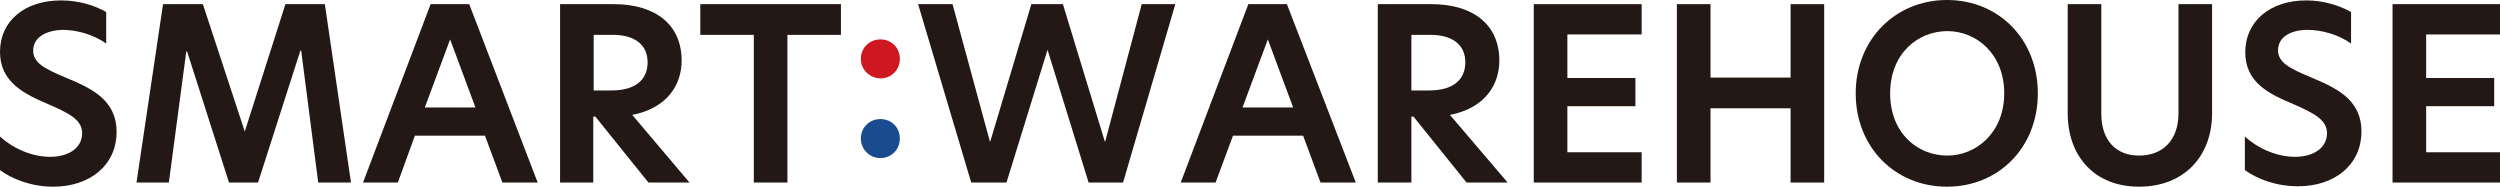 <?xml version="1.0" encoding="utf-8"?>
<!-- Generator: Adobe Illustrator 24.1.0, SVG Export Plug-In . SVG Version: 6.00 Build 0)  -->
<svg version="1.1" id="レイヤー_1" xmlns="http://www.w3.org/2000/svg" xmlns:xlink="http://www.w3.org/1999/xlink" x="0px"
	 y="0px" viewBox="0 0 602.6 45" style="enable-background:new 0 0 602.6 45;" xml:space="preserve">
<style type="text/css">
	.st0{fill:#231815;}
	.st1{fill:#CE171F;}
	.st2{fill:#1A4B8F;}
</style>
<g>
	<path class="st0" d="M25.6,2.9v7.6c-2.9-2.1-7-3.3-10.5-3.3C11.1,7.3,8,9,8,12.2c0,2.9,2.6,4.3,7.6,6.4c6.2,2.6,12.5,5.3,12.5,13.2
		c0,8-6.4,13.2-15.3,13.2C7.5,45,2.8,43.1,0,41v-8.1c3,2.8,7.6,4.9,12.1,4.9c4.4,0,7.7-2.1,7.7-5.7c0-3.2-3.1-4.8-8.2-7
		C6,22.7,0,19.9,0,12.5C0,5,6,0.1,14.7,0.1C19,0.1,22.8,1.3,25.6,2.9z"/>
	<path class="st0" d="M40.7,44h-7.8L39.3,1h9.6L59,31.7H59L68.8,1h9.5L84.6,44h-7.9l-4.1-31.8h-0.2L62.2,44h-7L45.1,12.4h-0.2
		L40.7,44z"/>
	<path class="st0" d="M121.1,44l-4.2-11.3H100L95.9,44h-8.4L103.8,1h9.3L129.6,44H121.1z M102.4,25.9h12.2l-6.1-16.4L102.4,25.9z"/>
	<path class="st0" d="M166.2,44h-9.9l-12.8-15.9h-0.5V44H135V1h12.9c10.3,0,16.4,5.1,16.4,13.6c0,5.7-3.3,11.4-11.9,13.1L166.2,44z
		 M147.4,21.8c5.8,0,8.7-2.6,8.7-6.8c0-4.2-3.1-6.6-8.4-6.6h-4.6v13.4H147.4z"/>
	<path class="st0" d="M181.7,8.4h-12.9V1h33.9v7.4h-12.9V44h-8.1V8.4z"/>
	<path class="st1" d="M207.5,14.2c0-2.7,2.1-4.7,4.7-4.7c2.7,0,4.7,2,4.7,4.7c0,2.6-2,4.7-4.7,4.7C209.6,18.8,207.5,16.8,207.5,14.2
		z"/>
	<path class="st0" d="M252.5,12L252.5,12l-9.9,32h-8.5L221.3,1h8.3l9,33.1h0.1L248.6,1h7.6l10.1,33.1h0.1L275.2,1h8.1L270.7,44h-8.3
		L252.5,12z"/>
	<path class="st0" d="M318.3,44l-4.2-11.3h-16.9L293,44h-8.4L300.9,1h9.3L326.8,44H318.3z M299.5,25.9h12.2l-6.1-16.4L299.5,25.9z"
		/>
	<path class="st0" d="M363.4,44h-9.9l-12.8-15.9h-0.5V44h-8.1V1H345c10.3,0,16.4,5.1,16.4,13.6c0,5.7-3.3,11.4-11.9,13.1L363.4,44z
		 M344.5,21.8c5.8,0,8.7-2.6,8.7-6.8c0-4.2-3.1-6.6-8.4-6.6h-4.6v13.4H344.5z"/>
	<path class="st0" d="M369.7,1h26v7.3h-17.9v10.5h16.4v6.8h-16.4v11.1h17.9V44h-26V1z"/>
	<path class="st0" d="M431.6,26.1h-19.3V44h-8.1V1h8.1v17.7h19.3V1h8.1V44h-8.1V26.1z"/>
	<path class="st0" d="M447.3,22.5c0-12.9,9.5-22.5,22-22.5c12.5,0,21.9,9.5,21.9,22.5c0,13-9.4,22.5-21.9,22.5
		C456.8,45,447.3,35.5,447.3,22.5z M483.1,22.5c0-9.5-6.7-15-13.7-15c-7.2,0-13.8,5.5-13.8,15c0,9.6,6.6,15,13.8,15
		C476.3,37.5,483.1,32,483.1,22.5z"/>
	<path class="st0" d="M498.4,27.3V1h8.1v26.4c0,6.4,3.5,10.1,9.1,10.1c5.8,0,9.5-3.8,9.5-10.2V1h8.1v26.3c0,10.4-6.8,17.7-17.6,17.7
		C504.9,45,498.4,37.7,498.4,27.3z"/>
	<path class="st0" d="M566.7,2.9v7.6c-2.9-2.1-7-3.3-10.5-3.3c-4,0-7.1,1.7-7.1,4.9c0,2.9,2.6,4.3,7.6,6.4
		c6.2,2.6,12.5,5.3,12.5,13.2c0,8-6.4,13.2-15.3,13.2c-5.3,0-9.9-1.8-12.8-3.9v-8.1c3,2.8,7.6,4.9,12.1,4.9c4.4,0,7.7-2.1,7.7-5.7
		c0-3.2-3.1-4.8-8.1-7c-5.7-2.4-11.6-5.1-11.6-12.5c0-7.5,6-12.5,14.7-12.5C560,0.1,563.9,1.3,566.7,2.9z"/>
	<path class="st0" d="M576.7,1h26v7.3h-17.9v10.5h16.4v6.8h-16.4v11.1h17.9V44h-26V1z"/>
	<path class="st2" d="M207.5,33.4c0-2.7,2.1-4.7,4.7-4.7c2.7,0,4.7,2,4.7,4.7c0,2.6-2,4.7-4.7,4.7C209.6,38.1,207.5,36,207.5,33.4z"
		/>
</g>
</svg>
